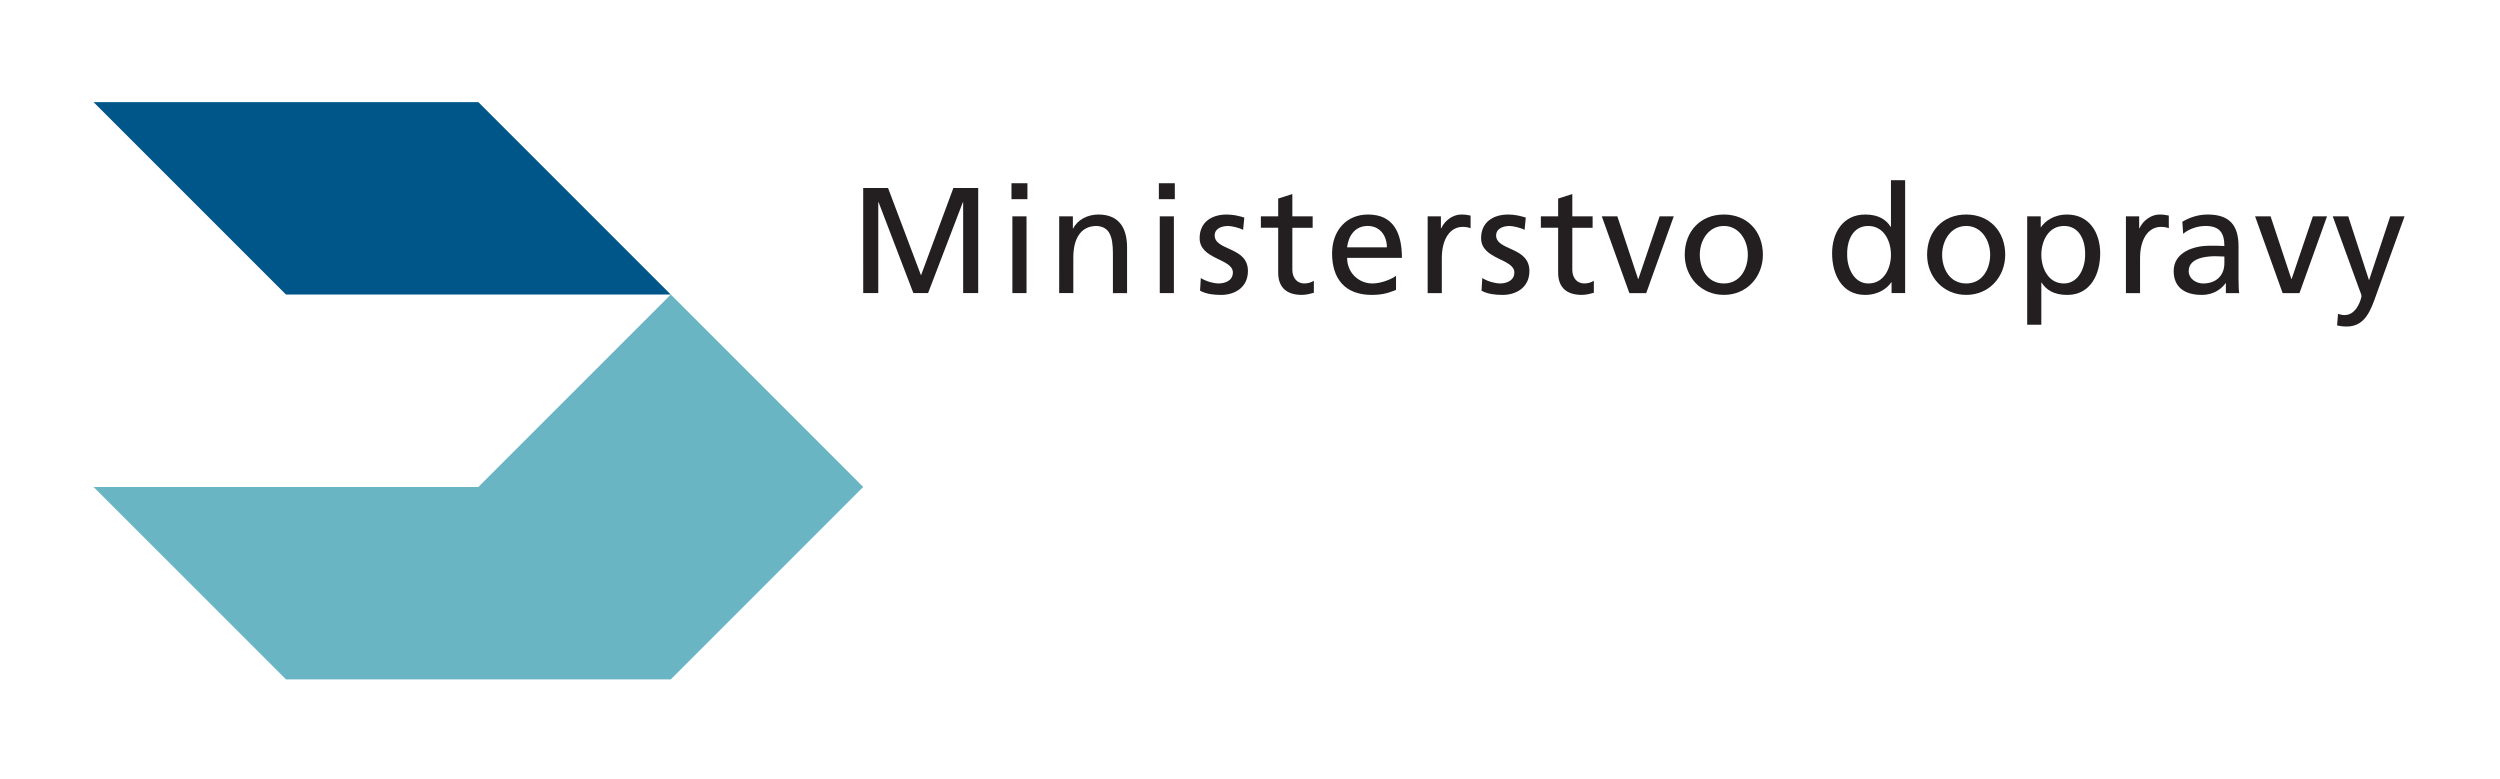 <?xml version="1.0" encoding="UTF-8" standalone="no"?>
<!-- Created with Inkscape (http://www.inkscape.org/) -->

<svg
   version="1.1"
   id="svg2"
   xml:space="preserve"
   width="199"
   height="62"
   viewBox="0 0 265.339 81.282"
   xmlns="http://www.w3.org/2000/svg"
   xmlns:svg="http://www.w3.org/2000/svg"><defs
     id="defs6" /><g
     id="g8"
     transform="matrix(1.333,0,0,-1.333,-266.479,599.309)"><path
       d="m 207.359,441.982 h 30.639 l 15.321,-15.321 h -30.639 z"
       style="fill:#005589;fill-opacity:1;fill-rule:evenodd;stroke:none"
       id="path10" /><path
       d="m 207.359,411.341 15.321,-15.32 h 30.639 l 15.32,15.32 -15.32,15.32 -15.321,-15.32 z"
       style="fill:#69b5c3;fill-opacity:1;fill-rule:evenodd;stroke:none"
       id="path12" /><path
       d="m 268.639,435.143 h 1.979 l 2.624,-6.952 2.576,6.952 h 1.978 v -8.365 h -1.199 v 7.238 h -0.022 l -2.771,-7.238 h -1.172 l -2.769,7.238 h -0.025 v -7.238 h -1.198 z"
       style="fill:#231f20;fill-opacity:1;fill-rule:evenodd;stroke:none"
       id="path14" /><path
       d="m 281.715,434.255 h -1.27 v 1.27 h 1.27 z m -1.198,-1.366 h 1.126 v -6.112 h -1.126 z"
       style="fill:#231f20;fill-opacity:1;fill-rule:evenodd;stroke:none"
       id="path16" /><path
       d="m 284.244,432.889 h 1.089 v -0.971 h 0.025 c 0.335,0.695 1.149,1.116 2.001,1.116 1.582,0 2.289,-0.983 2.289,-2.626 v -3.631 h -1.127 v 3.164 c 0,1.427 -0.311,2.121 -1.293,2.182 -1.283,0 -1.86,-1.032 -1.86,-2.519 v -2.827 h -1.125 z"
       style="fill:#231f20;fill-opacity:1;fill-rule:evenodd;stroke:none"
       id="path18" /><path
       d="m 293.45,434.255 h -1.27 v 1.27 h 1.27 z m -1.198,-1.366 h 1.124 v -6.112 h -1.124 z"
       style="fill:#231f20;fill-opacity:1;fill-rule:evenodd;stroke:none"
       id="path20" /><path
       d="m 295.52,427.976 c 0.447,-0.287 1.078,-0.432 1.403,-0.432 0.516,0 1.15,0.216 1.15,0.875 0,1.114 -2.647,1.018 -2.647,2.732 0,1.27 0.944,1.882 2.157,1.882 0.525,0 0.955,-0.108 1.401,-0.24 l -0.096,-0.983 c -0.251,0.155 -0.922,0.312 -1.187,0.312 -0.574,0 -1.079,-0.24 -1.079,-0.744 0,-1.246 2.65,-0.887 2.65,-2.84 0,-1.307 -1.043,-1.905 -2.135,-1.905 -0.573,0 -1.161,0.06 -1.678,0.335 z"
       style="fill:#231f20;fill-opacity:1;fill-rule:evenodd;stroke:none"
       id="path22" /><path
       d="m 304.425,431.979 h -1.617 v -3.344 c 0,-0.706 0.432,-1.09 0.945,-1.09 0.35,0 0.6,0.107 0.768,0.216 v -0.958 c -0.252,-0.071 -0.6,-0.168 -0.957,-0.168 -1.164,0 -1.883,0.551 -1.883,1.773 v 3.572 h -1.379 v 0.91 h 1.379 v 1.415 l 1.127,0.36 v -1.774 h 1.617 z"
       style="fill:#231f20;fill-opacity:1;fill-rule:evenodd;stroke:none"
       id="path24" /><path
       d="m 311.064,427.029 c -0.43,-0.156 -0.922,-0.396 -1.928,-0.396 -2.168,0 -3.164,1.318 -3.164,3.308 0,1.81 1.139,3.093 2.861,3.093 2.039,0 2.699,-1.487 2.699,-3.453 h -4.363 c 0,-1.211 0.947,-2.037 2.014,-2.037 0.742,0 1.607,0.384 1.881,0.611 z m -0.729,3.391 c 0,0.935 -0.553,1.703 -1.524,1.703 -1.103,0 -1.558,-0.912 -1.642,-1.703 z"
       style="fill:#231f20;fill-opacity:1;fill-rule:evenodd;stroke:none"
       id="path26" /><path
       d="m 313.582,432.889 h 1.055 v -0.947 h 0.025 c 0.299,0.637 0.947,1.092 1.592,1.092 0.338,0 0.506,-0.037 0.746,-0.084 v -1.008 c -0.207,0.085 -0.433,0.108 -0.625,0.108 -1.006,0 -1.666,-0.959 -1.666,-2.492 v -2.781 h -1.127 z"
       style="fill:#231f20;fill-opacity:1;fill-rule:evenodd;stroke:none"
       id="path28" /><path
       d="m 317.931,427.976 c 0.445,-0.287 1.08,-0.432 1.404,-0.432 0.514,0 1.148,0.216 1.148,0.875 0,1.114 -2.646,1.018 -2.646,2.732 0,1.27 0.947,1.882 2.158,1.882 0.525,0 0.955,-0.108 1.4,-0.24 l -0.096,-0.983 c -0.252,0.155 -0.924,0.312 -1.185,0.312 -0.576,0 -1.082,-0.24 -1.082,-0.744 0,-1.246 2.652,-0.887 2.652,-2.84 0,-1.307 -1.045,-1.905 -2.135,-1.905 -0.576,0 -1.164,0.06 -1.678,0.335 z"
       style="fill:#231f20;fill-opacity:1;fill-rule:evenodd;stroke:none"
       id="path30" /><path
       d="m 326.716,431.979 h -1.617 v -3.344 c 0,-0.706 0.432,-1.09 0.947,-1.09 0.349,0 0.6,0.107 0.768,0.216 v -0.958 c -0.252,-0.071 -0.6,-0.168 -0.961,-0.168 -1.162,0 -1.881,0.551 -1.881,1.773 v 3.572 h -1.377 v 0.91 h 1.377 v 1.415 l 1.127,0.36 v -1.774 h 1.617 z"
       style="fill:#231f20;fill-opacity:1;fill-rule:evenodd;stroke:none"
       id="path32" /><path
       d="m 330.984,426.777 h -1.342 l -2.195,6.112 h 1.238 l 1.65,-4.985 h 0.025 l 1.692,4.985 h 1.125 z"
       style="fill:#231f20;fill-opacity:1;fill-rule:evenodd;stroke:none"
       id="path34" /><path
       d="m 337.168,433.034 c 1.859,0 3.106,-1.343 3.106,-3.201 0,-1.75 -1.27,-3.199 -3.106,-3.199 -1.844,0 -3.117,1.45 -3.117,3.199 0,1.858 1.248,3.201 3.117,3.201 z m 0,-5.49 c 1.318,0 1.906,1.199 1.906,2.288 0,1.163 -0.707,2.291 -1.906,2.291 -1.211,0 -1.918,-1.128 -1.918,-2.291 0,-1.09 0.588,-2.288 1.918,-2.288"
       style="fill:#231f20;fill-opacity:1;fill-rule:evenodd;stroke:none"
       id="path36" /><path
       d="m 350.519,427.639 h -0.024 c -0.297,-0.454 -0.994,-1.006 -2.086,-1.006 -1.848,0 -2.625,1.642 -2.625,3.308 0,1.642 0.863,3.093 2.639,3.093 1.066,0 1.678,-0.42 2.026,-0.983 h 0.021 v 3.715 h 1.129 v -8.988 h -1.08 z m -1.846,-0.095 c 1.272,0 1.797,1.259 1.797,2.277 0,1.139 -0.588,2.302 -1.808,2.302 -1.223,0 -1.703,-1.152 -1.678,-2.266 -0.025,-0.958 0.479,-2.313 1.689,-2.313"
       style="fill:#231f20;fill-opacity:1;fill-rule:evenodd;stroke:none"
       id="path38" /><path
       d="m 356.463,433.034 c 1.859,0 3.105,-1.343 3.105,-3.201 0,-1.75 -1.27,-3.199 -3.105,-3.199 -1.844,0 -3.115,1.45 -3.115,3.199 0,1.858 1.246,3.201 3.115,3.201 z m 0,-5.49 c 1.318,0 1.906,1.199 1.906,2.288 0,1.163 -0.707,2.291 -1.906,2.291 -1.209,0 -1.918,-1.128 -1.918,-2.291 0,-1.09 0.586,-2.288 1.918,-2.288"
       style="fill:#231f20;fill-opacity:1;fill-rule:evenodd;stroke:none"
       id="path40" /><path
       d="m 361.318,432.889 h 1.078 v -0.862 h 0.023 c 0.301,0.454 0.996,1.006 2.074,1.006 1.773,0 2.637,-1.45 2.637,-3.093 0,-1.678 -0.781,-3.308 -2.627,-3.308 -1.076,0 -1.688,0.42 -2.037,0.982 h -0.024 v -3.355 h -1.125 z m 2.935,-0.766 c -1.223,0 -1.81,-1.163 -1.81,-2.302 0,-1.018 0.529,-2.277 1.799,-2.277 1.209,0 1.713,1.354 1.689,2.313 0.024,1.103 -0.455,2.266 -1.678,2.266"
       style="fill:#231f20;fill-opacity:1;fill-rule:evenodd;stroke:none"
       id="path42" /><path
       d="m 369.179,432.889 h 1.054 v -0.947 h 0.024 c 0.301,0.637 0.949,1.092 1.592,1.092 0.338,0 0.506,-0.037 0.744,-0.084 v -1.008 c -0.203,0.085 -0.43,0.108 -0.621,0.108 -1.008,0 -1.668,-0.959 -1.668,-2.492 v -2.781 h -1.125 z"
       style="fill:#231f20;fill-opacity:1;fill-rule:evenodd;stroke:none"
       id="path44" /><path
       d="m 373.671,432.458 c 0.566,0.336 1.236,0.576 2.016,0.576 1.75,0 2.457,-0.864 2.457,-2.53 v -2.528 c 0,-0.696 0.024,-1.02 0.049,-1.199 h -1.057 v 0.791 h -0.023 c -0.264,-0.373 -0.863,-0.935 -1.893,-0.935 -1.318,0 -2.24,0.575 -2.24,1.905 0,1.534 1.676,2.013 2.838,2.013 0.445,0 0.756,0 1.199,-0.024 0,1.055 -0.385,1.595 -1.51,1.595 -0.637,0 -1.32,-0.24 -1.773,-0.624 z m 3.346,-2.769 c -0.238,0 -0.478,0.025 -0.719,0.025 -0.611,0 -2.121,-0.096 -2.121,-1.175 0,-0.648 0.623,-0.995 1.139,-0.995 1.113,0 1.701,0.695 1.701,1.607 z"
       style="fill:#231f20;fill-opacity:1;fill-rule:evenodd;stroke:none"
       id="path46" /><path
       d="m 382.998,426.777 h -1.342 l -2.193,6.112 h 1.234 l 1.652,-4.985 h 0.025 l 1.69,4.985 h 1.127 z"
       style="fill:#231f20;fill-opacity:1;fill-rule:evenodd;stroke:none"
       id="path48" /><path
       d="m 386.064,425.123 c 0.147,-0.047 0.336,-0.096 0.529,-0.096 1.006,0 1.342,1.391 1.342,1.51 0,0.131 -0.144,0.444 -0.215,0.647 l -2.074,5.704 h 1.234 l 1.643,-5.056 h 0.024 l 1.677,5.056 h 1.139 l -2.252,-6.244 c -0.42,-1.175 -0.864,-2.529 -2.35,-2.529 -0.361,0 -0.562,0.048 -0.768,0.085 z"
       style="fill:#231f20;fill-opacity:1;fill-rule:evenodd;stroke:none"
       id="path50" /></g></svg>

